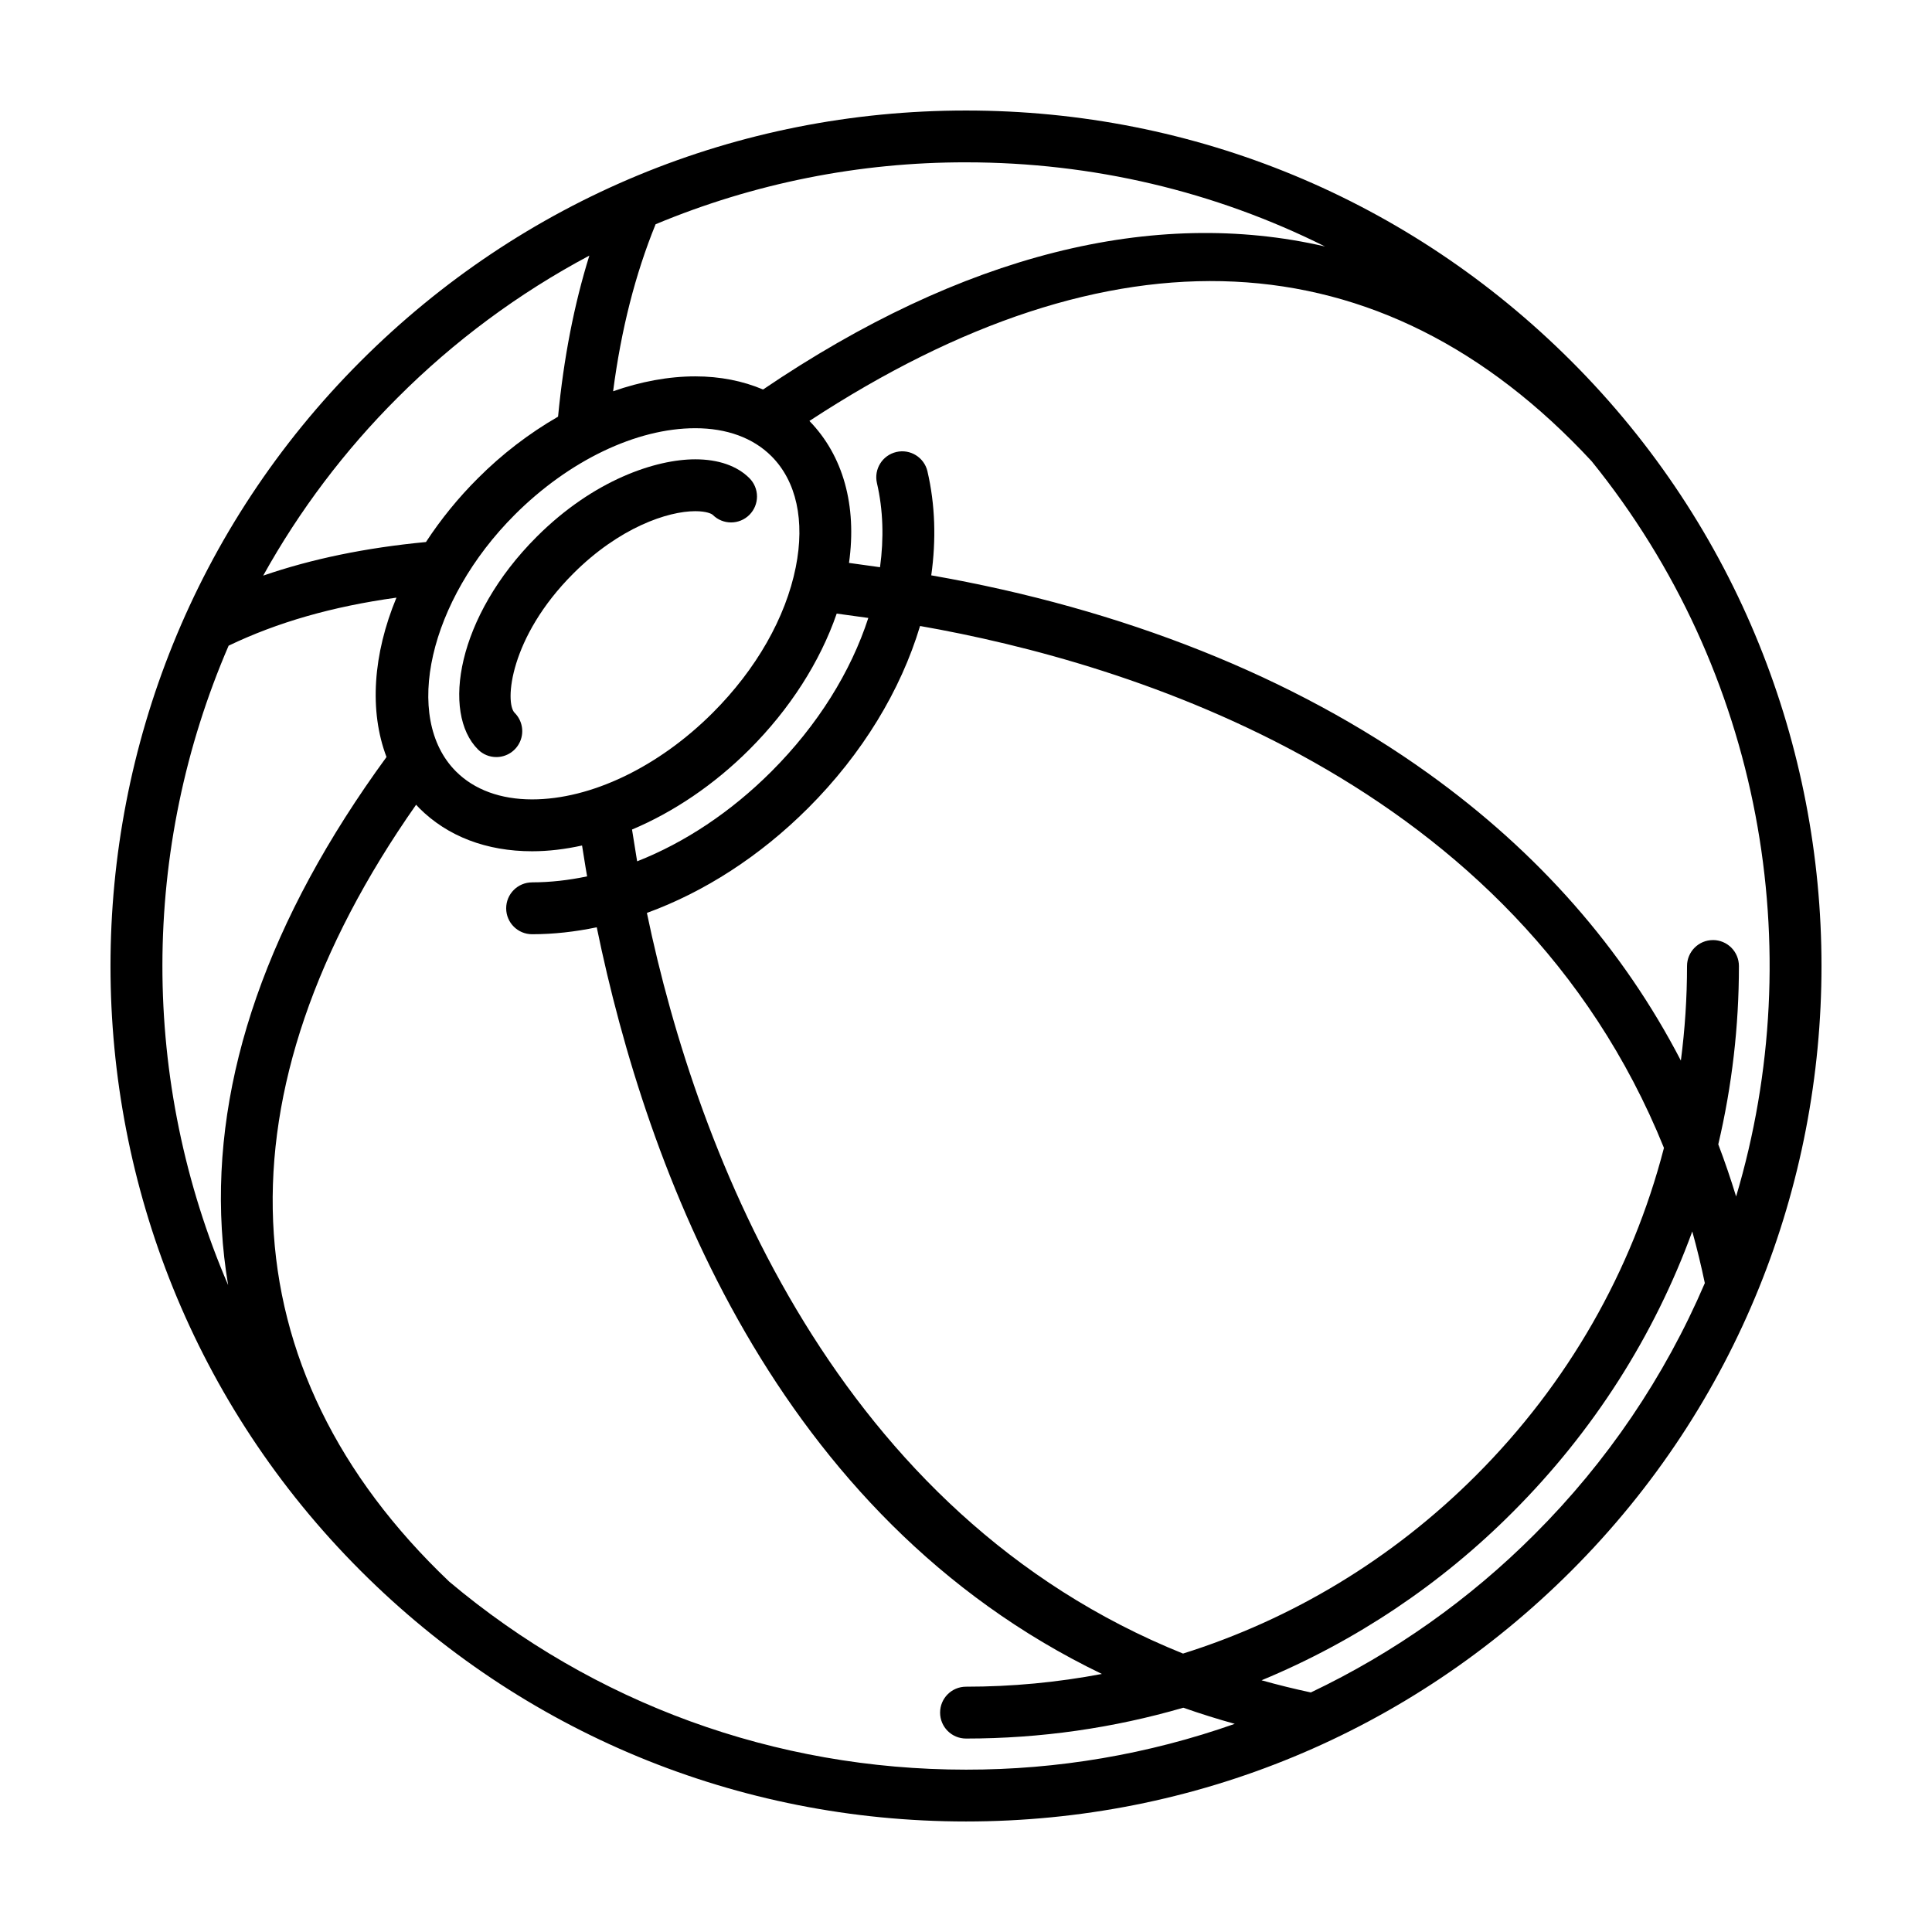 <?xml version="1.0" encoding="UTF-8"?>
<!-- Uploaded to: SVG Find, www.svgrepo.com, Generator: SVG Find Mixer Tools -->
<svg fill="#000000" width="800px" height="800px" version="1.1" viewBox="144 144 512 512" xmlns="http://www.w3.org/2000/svg">
 <g>
  <path d="m560.39 239.69c-42.844-42.82-99.801-66.402-160.39-66.402-60.59 0-117.55 23.582-160.39 66.402-88.438 88.398-88.438 232.23 0 320.62 42.844 42.816 99.801 66.398 160.39 66.398s117.54-23.582 160.39-66.402c88.434-88.398 88.434-232.23 0-320.62zm37.562 153.44c-3.793 0-6.871 3.078-6.871 6.871 0 8.453-0.559 16.816-1.633 25.066-15.406-29.691-37.754-55.141-66.867-76.055-35.691-25.641-81.055-43.676-131.79-52.539 1.328-9.43 1.047-18.742-1.004-27.547l0.004-0.004c-0.859-3.699-4.555-6-8.25-5.137-3.699 0.859-6 4.555-5.141 8.25 1.648 7.094 1.859 14.621 0.816 22.285-2.738-0.391-5.477-0.77-8.219-1.141 2.125-15.184-1.535-28.414-10.496-37.621 79.949-52.371 151.35-49.645 207.3 10.672 45.09 55.75 57.859 129.13 38.285 194.86h0.004c-1.422-4.66-2.996-9.273-4.727-13.828 3.641-15.488 5.477-31.348 5.469-47.258 0-1.824-0.723-3.574-2.012-4.863-1.289-1.293-3.039-2.016-4.863-2.016zm-285.21-21.52c-0.441-2.625-0.84-5.195-1.25-7.773 10.992-4.625 21.758-11.871 31.105-21.215 10.734-10.73 18.727-23.242 23.137-36.012 2.766 0.371 5.559 0.754 8.379 1.152-4.621 14.227-13.371 28.383-25.68 40.688-10.766 10.762-23.004 18.859-35.574 23.809zm-32.355-91.176c14.379-14.375 32.27-22.953 47.863-22.953 8.352 0 15.332 2.559 20.184 7.406 6.629 6.629 8.922 17.086 6.449 29.438-2.676 13.367-10.488 27.066-22 38.57-14.379 14.375-32.27 22.953-47.863 22.953-8.352 0-15.332-2.559-20.176-7.406-14.234-14.219-7.109-45.363 15.547-68.008zm77.762 77.727c14.418-14.414 24.566-31.242 29.676-48.266 55.281 9.691 157.69 40.656 197.14 138.31-8.438 32.566-25.422 62.426-49.848 86.84-22.086 22.078-48.633 38.066-77.602 47.168-91.703-36.918-128.67-131.8-142.08-196.28 15.199-5.543 29.93-15.008 42.707-27.773zm137.01-148.84c-45.422-10.488-96.105 2.082-148.94 37.902-5.359-2.273-11.395-3.481-17.965-3.481-7.055 0-14.43 1.375-21.773 3.949 2.141-16.391 5.859-30.98 11.262-44.266l-0.004 0.004c26.062-10.879 54.027-16.457 82.27-16.41 33.578 0 65.969 7.719 95.148 22.305zm-245.81 40.078v0.004c14.98-15.008 32.117-27.703 50.836-37.668-4.055 13.027-6.797 27.141-8.293 42.676l0.004 0.004c-7.758 4.481-14.891 9.961-21.219 16.305-5.172 5.144-9.793 10.816-13.793 16.922-15.973 1.523-30.242 4.465-43.137 8.906 9.609-17.301 21.594-33.168 35.602-47.145zm-44.758 65.711c12.891-6.191 27.555-10.395 44.473-12.73-6.219 15.004-7.262 30.023-2.637 42.238-31.309 42.871-45.992 84.941-43.645 125.1 0.293 5.012 0.855 9.957 1.672 14.836v0.004c-11.512-26.766-17.438-55.602-17.414-84.738 0.023-29.133 5.996-57.961 17.547-84.707zm58.461 248.04c-59.184-56.277-62.348-129.52-8.777-205.89 0.281 0.301 0.551 0.609 0.84 0.902 7.481 7.477 17.82 11.43 29.902 11.43 4.316 0 8.758-0.539 13.234-1.527 0.312 1.941 0.605 3.848 0.934 5.812l0.406 2.367c-4.891 1.027-9.77 1.586-14.582 1.586l0.004 0.008c-3.797 0-6.871 3.078-6.871 6.871 0 3.797 3.074 6.871 6.871 6.871 5.668 0 11.402-0.645 17.133-1.84 13.219 64.281 47.105 156.05 133.86 197.87l0.004 0.004c-11.871 2.246-23.926 3.379-36.004 3.375-3.797 0-6.871 3.074-6.871 6.871s3.074 6.871 6.871 6.871c19.773 0 39.109-2.797 57.582-8.172 4.496 1.574 9.047 3.004 13.637 4.277-22.879 8.066-46.961 12.168-71.219 12.137-50.668 0-98.629-17.578-136.95-49.82zm287.63-12.559v0.004c-17.223 17.258-37.277 31.438-59.293 41.922-4.387-0.938-8.746-2.008-13.062-3.223 24.891-10.312 47.5-25.445 66.52-44.531 21.438-21.426 37.527-46.773 47.625-74.418 1.23 4.438 2.344 8.996 3.324 13.684h0.004c-10.652 24.867-25.969 47.461-45.117 66.566z"/>
  <path d="m275.52 344.63c2.781 0.008 5.293-1.668 6.356-4.238 1.066-2.566 0.477-5.523-1.492-7.488-2.66-2.66-1.387-19.992 15.551-36.918 12.191-12.188 25.023-16.516 32.309-16.516 3.004 0 4.359 0.699 4.629 0.969l0.004-0.004c2.684 2.688 7.035 2.688 9.723 0.004 1.289-1.289 2.012-3.039 2.012-4.859 0-1.824-0.723-3.574-2.012-4.863-3.269-3.266-8.23-4.992-14.348-4.992-10.383 0-26.883 5.394-42.031 20.535-21.195 21.184-25.207 46.703-15.551 56.352 1.34 1.352 3.098 2.019 4.856 2.019z"/>
 </g>
</svg>